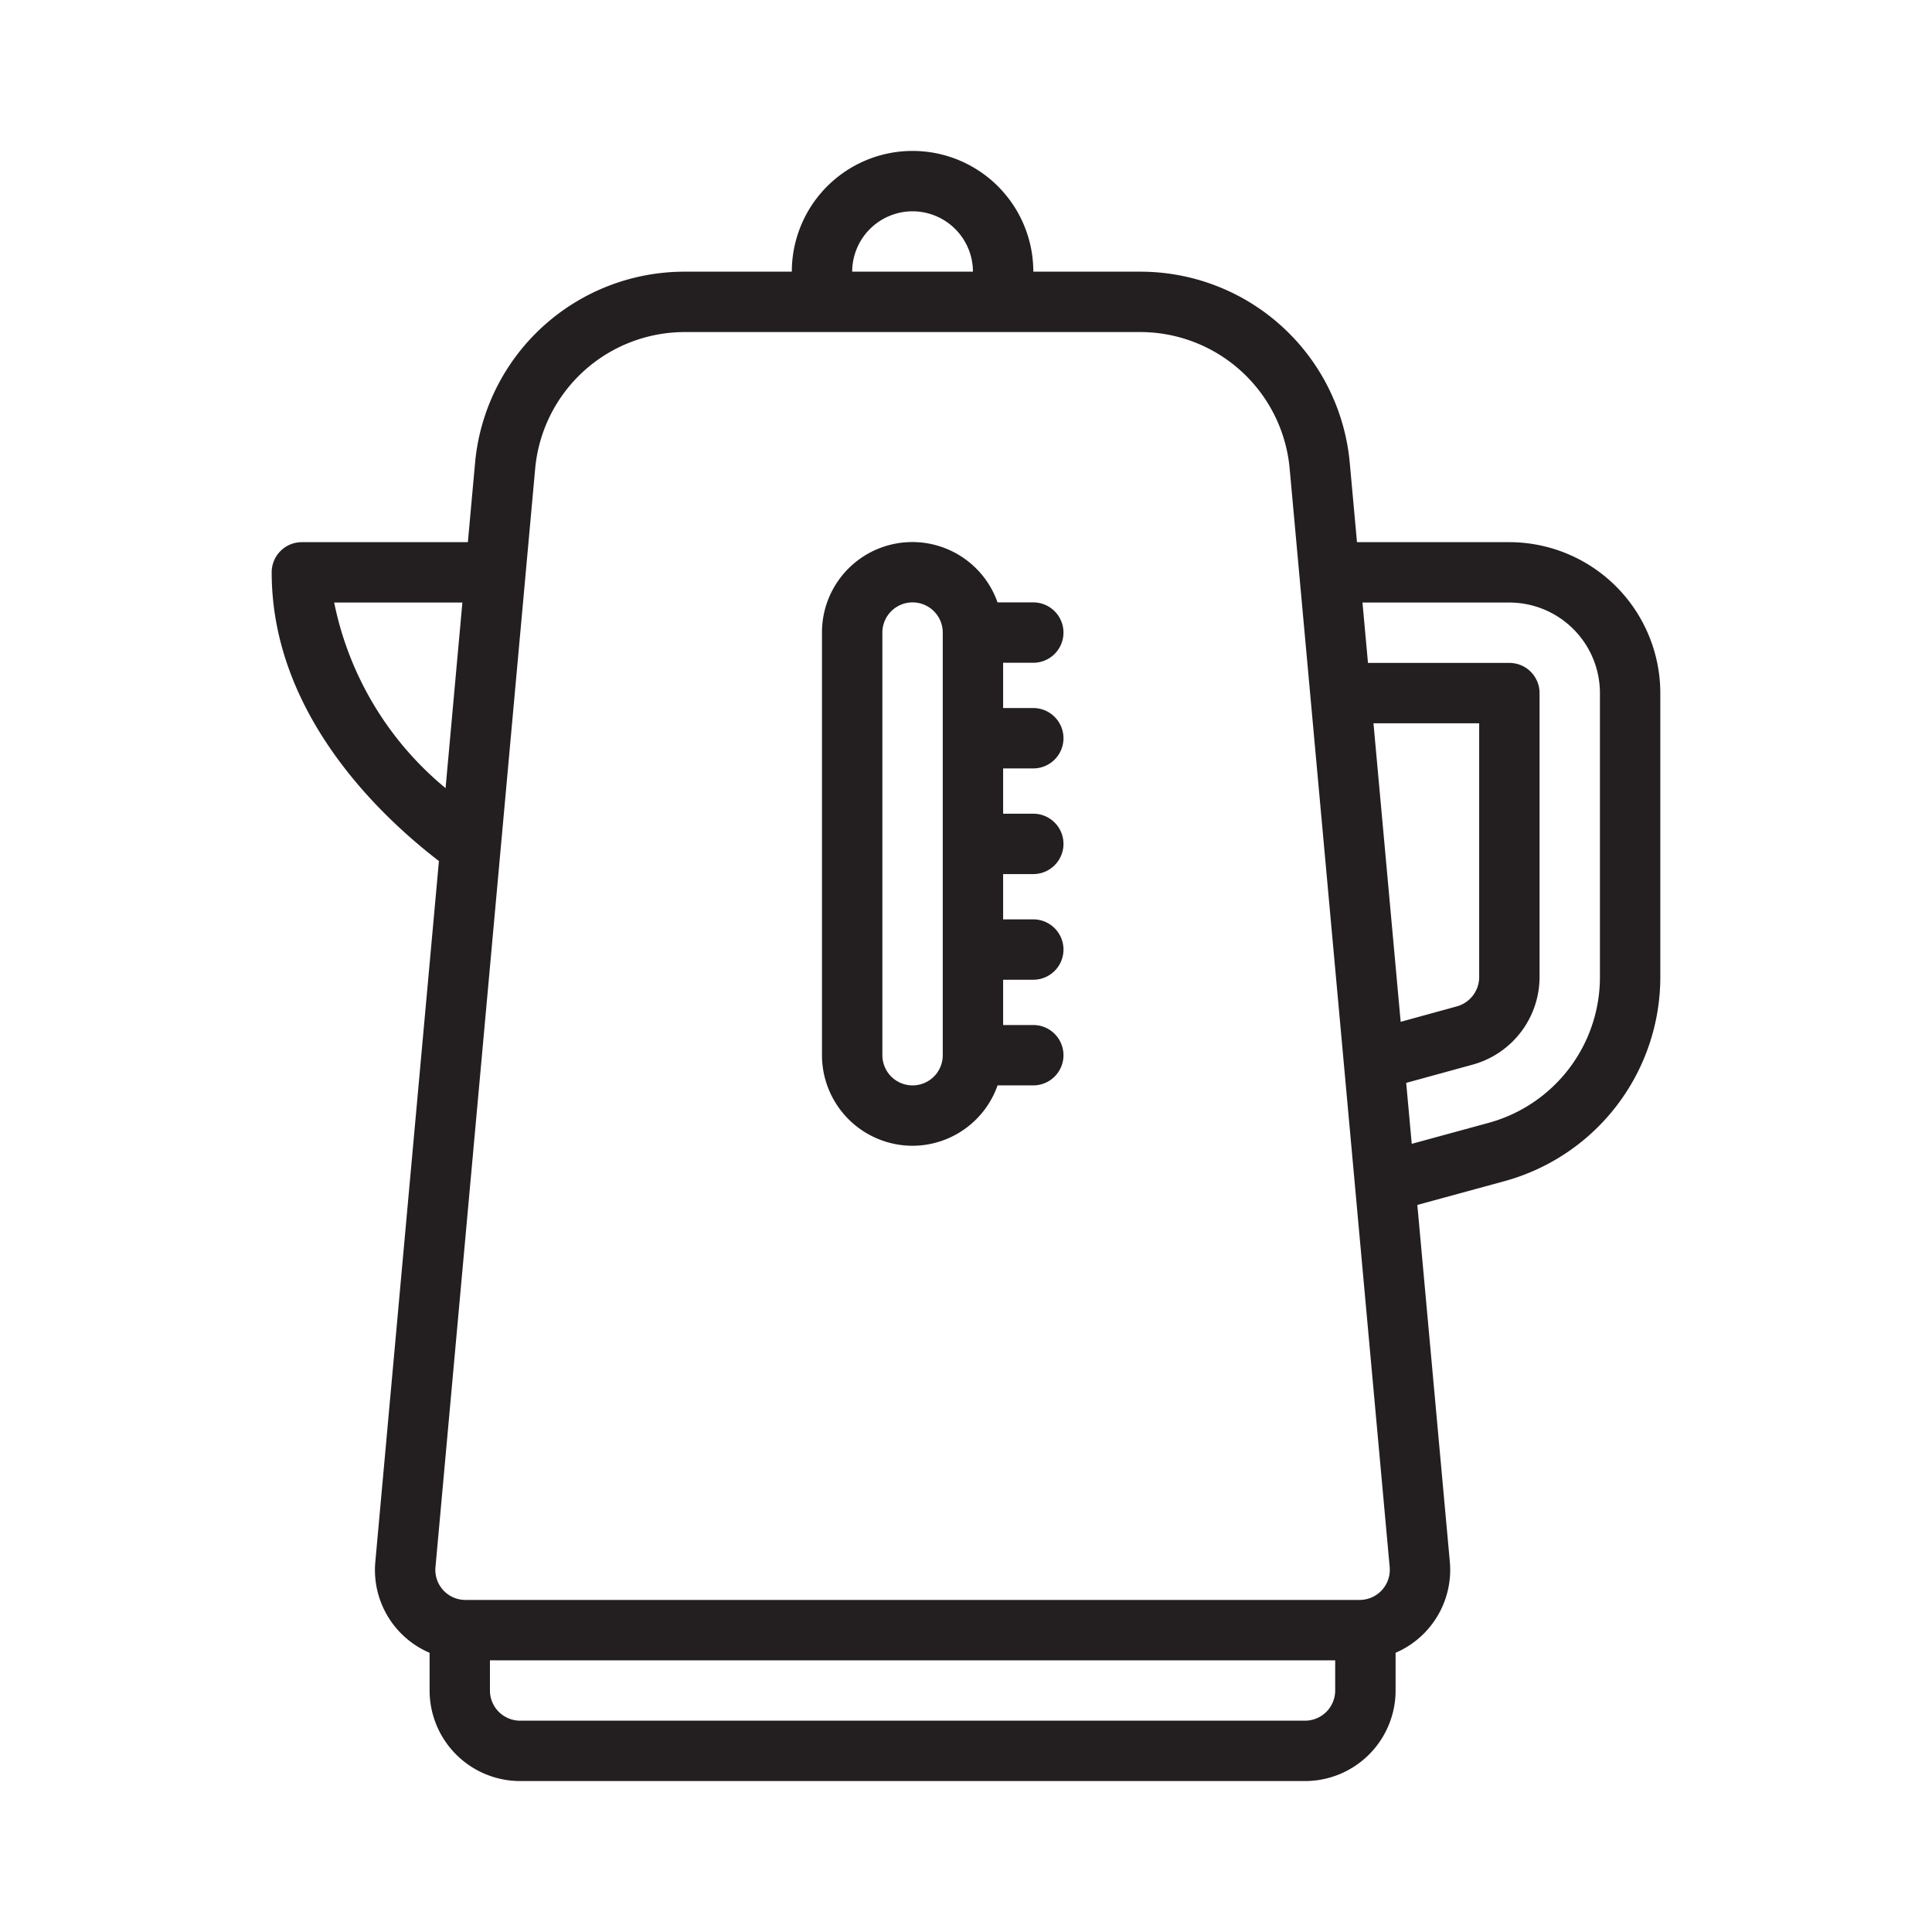 <svg viewBox="0 0 64 64" xmlns="http://www.w3.org/2000/svg" id="Layer_1"><defs><style>.cls-1{fill:#231f20;}</style></defs><path d="M50,17.96H44.952l-.236-2.59A6.962,6.962,0,0,0,37.75,9h-3.52a4,4,0,0,0-8,0H22.71a6.967,6.967,0,0,0-6.976,6.369L15.499,17.96H10a.999.999,0,0,0-1,1c0,4.666,3.567,8.049,5.54,9.563L12.434,51.727a2.982,2.982,0,0,0,1.797,3.024V56a3.003,3.003,0,0,0,3,3h26a3.003,3.003,0,0,0,3-3V54.75a2.99,2.99,0,0,0,1.796-3.02l-1.076-11.815,2.892-.789A7.013,7.013,0,0,0,55,32.37V22.96A5.006,5.006,0,0,0,50,17.96Zm-4.502,6H49v8.41a1.01,1.01,0,0,1-.734.966l-1.867.513ZM30.23,7a2.003,2.003,0,0,1,2,2h-4A2.003,2.003,0,0,1,30.23,7ZM11.07,19.96h4.247L14.76,26.108A10.723,10.723,0,0,1,11.07,19.96Zm6.656-4.41A4.977,4.977,0,0,1,22.71,11H37.75a4.972,4.972,0,0,1,4.974,4.551l3.311,36.36v.002A.999.999,0,0,1,45.04,53H15.42a.995.995,0,0,1-.994-1.089ZM43.23,57h-26a1.001,1.001,0,0,1-1-1V55h28v1A1.001,1.001,0,0,1,43.23,57ZM53,32.37a5.008,5.008,0,0,1-3.684,4.825l-2.55.696-.184-2.019L48.8,35.263A3.017,3.017,0,0,0,51,32.37V22.96a.999.999,0,0,0-1-1H45.316l-.182-2H50a3.003,3.003,0,0,1,3,3Z" class="cls-1"></path><path d="M30.23,37.955a2.995,2.995,0,0,0,2.816-2h1.183a1,1,0,0,0,0-2H33.23v-1.5h.999a1,1,0,0,0,0-2H33.23v-1.5h.999a1,1,0,0,0,0-2H33.23v-1.5h.999a1,1,0,0,0,0-2H33.23v-1.5h.999a1,1,0,0,0,0-2H33.045a2.993,2.993,0,0,0-5.816,1v14A3.003,3.003,0,0,0,30.23,37.955Zm-1-17a1,1,0,0,1,2,0v14a1,1,0,0,1-2,0Z" class="cls-1"></path></svg>